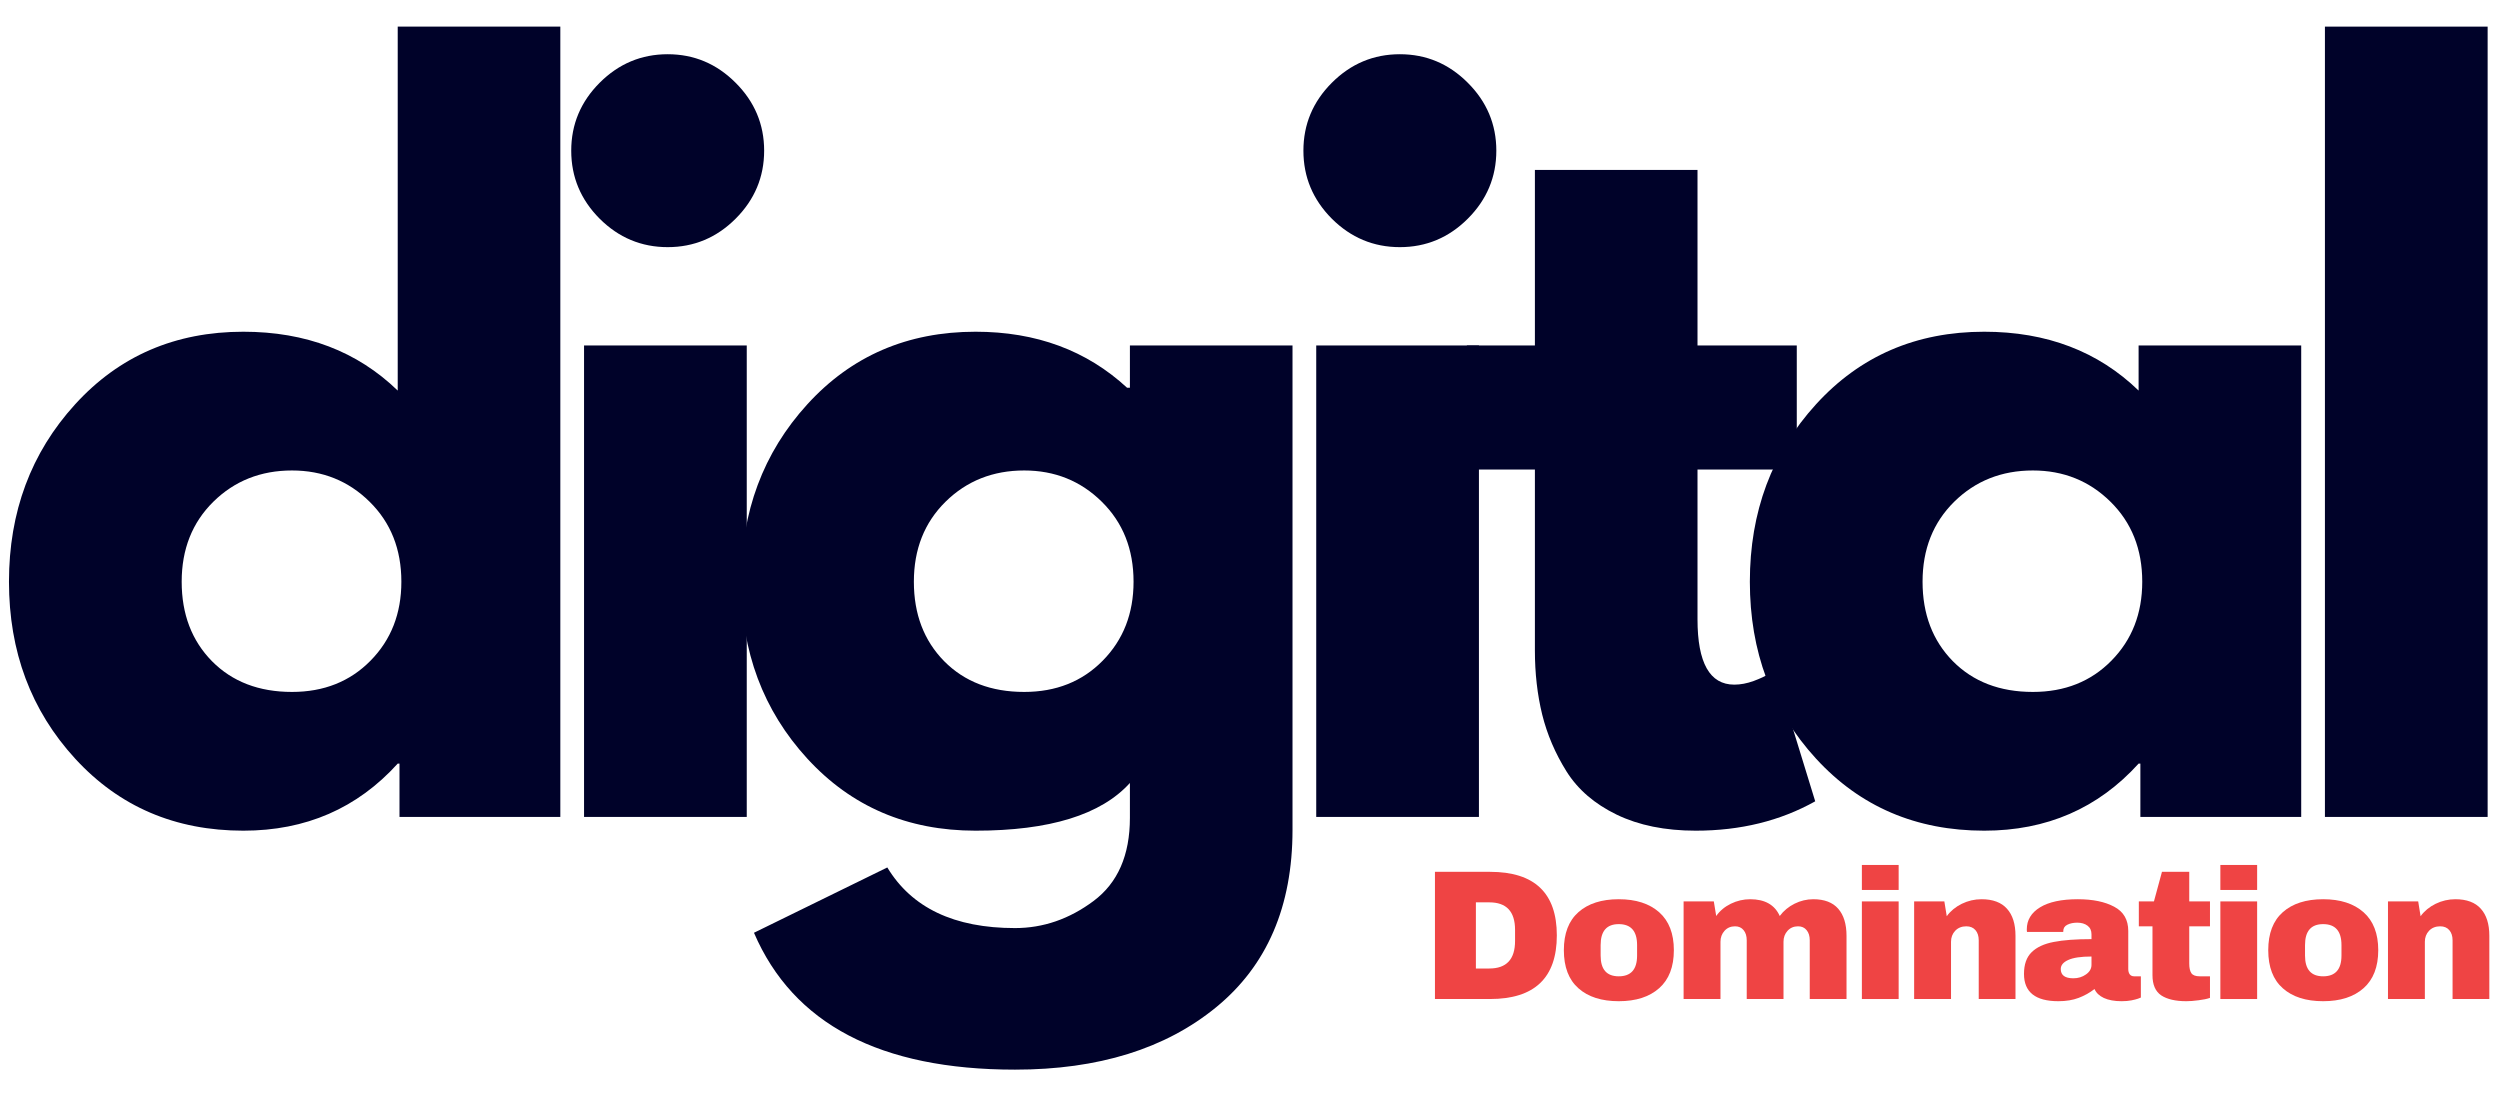<svg xmlns="http://www.w3.org/2000/svg" xmlns:xlink="http://www.w3.org/1999/xlink" width="500" viewBox="0 0 375 165" height="220" preserveAspectRatio="xMidYMid meet"><defs><g></g><clipPath id="e93c328e70"><path d="M 1.129 3 L 85 3 L 85 125 L 1.129 125 Z M 1.129 3 " clip-rule="nonzero"></path></clipPath><clipPath id="652ea8f5cd"><path d="M 348 3 L 373.871 3 L 373.871 123 L 348 123 Z M 348 3 " clip-rule="nonzero"></path></clipPath><clipPath id="a326eda023"><path d="M 358 134 L 373.871 134 L 373.871 150 L 358 150 Z M 358 134 " clip-rule="nonzero"></path></clipPath></defs><g clip-path="url(#e93c328e70)"><g fill="#000229" fill-opacity="1"><g transform="translate(-1.826, 122.54)"><g><path d="M 13.094 -8.75 C 6.477 -15.969 3.172 -24.812 3.172 -35.281 C 3.172 -45.758 6.477 -54.629 13.094 -61.891 C 19.707 -69.148 28.117 -72.781 38.328 -72.781 C 47.691 -72.781 55.41 -69.836 61.484 -63.953 L 61.484 -118.547 L 85.875 -118.547 L 85.875 0 L 61.75 0 L 61.75 -8 L 61.484 -8 C 55.41 -1.289 47.691 2.062 38.328 2.062 C 28.117 2.062 19.707 -1.539 13.094 -8.75 Z M 33.828 -47.281 C 30.66 -44.156 29.078 -40.156 29.078 -35.281 C 29.078 -30.414 30.594 -26.441 33.625 -23.359 C 36.664 -20.285 40.664 -18.75 45.625 -18.75 C 50.406 -18.75 54.332 -20.312 57.406 -23.438 C 60.488 -26.562 62.031 -30.508 62.031 -35.281 C 62.031 -40.156 60.441 -44.156 57.266 -47.281 C 54.098 -50.406 50.219 -51.969 45.625 -51.969 C 40.938 -51.969 37.004 -50.406 33.828 -47.281 Z M 33.828 -47.281 "></path></g></g></g></g><g fill="#000229" fill-opacity="1"><g transform="translate(79.341, 122.54)"><g><path d="M 10.609 -110.125 C 13.461 -112.977 16.863 -114.406 20.812 -114.406 C 24.758 -114.406 28.156 -112.977 31 -110.125 C 33.852 -107.281 35.281 -103.883 35.281 -99.938 C 35.281 -95.988 33.852 -92.586 31 -89.734 C 28.156 -86.891 24.758 -85.469 20.812 -85.469 C 16.863 -85.469 13.461 -86.891 10.609 -89.734 C 7.766 -92.586 6.344 -95.988 6.344 -99.938 C 6.344 -103.883 7.766 -107.281 10.609 -110.125 Z M 8.266 -70.719 L 8.266 0 L 32.672 0 L 32.672 -70.719 Z M 8.266 -70.719 "></path></g></g></g><g fill="#000229" fill-opacity="1"><g transform="translate(108.002, 122.54)"><g><path d="M 5.094 17.375 L 25.094 7.578 C 28.758 13.641 35.145 16.672 44.25 16.672 C 48.477 16.672 52.406 15.316 56.031 12.609 C 59.664 9.898 61.484 5.742 61.484 0.141 L 61.484 -5.094 C 57.16 -0.32 49.441 2.062 38.328 2.062 C 28.117 2.062 19.707 -1.539 13.094 -8.75 C 6.477 -15.969 3.172 -24.812 3.172 -35.281 C 3.172 -45.758 6.477 -54.629 13.094 -61.891 C 19.707 -69.148 28.117 -72.781 38.328 -72.781 C 47.422 -72.781 55 -69.977 61.062 -64.375 L 61.484 -64.375 L 61.484 -70.719 L 85.875 -70.719 L 85.875 1.938 C 85.875 13.414 82.062 22.281 74.438 28.531 C 66.812 34.781 56.75 37.906 44.25 37.906 C 24.031 37.906 10.977 31.062 5.094 17.375 Z M 33.828 -47.281 C 30.66 -44.156 29.078 -40.156 29.078 -35.281 C 29.078 -30.414 30.594 -26.441 33.625 -23.359 C 36.664 -20.285 40.664 -18.75 45.625 -18.75 C 50.406 -18.75 54.332 -20.312 57.406 -23.438 C 60.488 -26.562 62.031 -30.508 62.031 -35.281 C 62.031 -40.156 60.441 -44.156 57.266 -47.281 C 54.098 -50.406 50.219 -51.969 45.625 -51.969 C 40.938 -51.969 37.004 -50.406 33.828 -47.281 Z M 33.828 -47.281 "></path></g></g></g><g fill="#000229" fill-opacity="1"><g transform="translate(189.168, 122.54)"><g><path d="M 10.609 -110.125 C 13.461 -112.977 16.863 -114.406 20.812 -114.406 C 24.758 -114.406 28.156 -112.977 31 -110.125 C 33.852 -107.281 35.281 -103.883 35.281 -99.938 C 35.281 -95.988 33.852 -92.586 31 -89.734 C 28.156 -86.891 24.758 -85.469 20.812 -85.469 C 16.863 -85.469 13.461 -86.891 10.609 -89.734 C 7.766 -92.586 6.344 -95.988 6.344 -99.938 C 6.344 -103.883 7.766 -107.281 10.609 -110.125 Z M 8.266 -70.719 L 8.266 0 L 32.672 0 L 32.672 -70.719 Z M 8.266 -70.719 "></path></g></g></g><g fill="#000229" fill-opacity="1"><g transform="translate(217.829, 122.54)"><g><path d="M 12.406 -70.719 L 12.406 -97.047 L 36.797 -97.047 L 36.797 -70.719 L 51.688 -70.719 L 51.688 -52.109 L 36.797 -52.109 L 36.797 -29.641 C 36.797 -23.109 38.633 -19.844 42.312 -19.844 C 43.238 -19.844 44.207 -20.023 45.219 -20.391 C 46.227 -20.766 47.008 -21.133 47.562 -21.5 L 48.391 -22.062 L 54.453 -2.344 C 49.211 0.594 43.238 2.062 36.531 2.062 C 31.938 2.062 27.984 1.258 24.672 -0.344 C 21.367 -1.945 18.863 -4.102 17.156 -6.812 C 15.457 -9.531 14.238 -12.379 13.5 -15.359 C 12.77 -18.348 12.406 -21.547 12.406 -24.953 L 12.406 -52.109 L 2.203 -52.109 L 2.203 -70.719 Z M 12.406 -70.719 "></path></g></g></g><g fill="#000229" fill-opacity="1"><g transform="translate(259.306, 122.54)"><g><path d="M 13.094 -8.75 C 6.477 -15.969 3.172 -24.812 3.172 -35.281 C 3.172 -45.758 6.477 -54.629 13.094 -61.891 C 19.707 -69.148 28.117 -72.781 38.328 -72.781 C 47.691 -72.781 55.41 -69.836 61.484 -63.953 L 61.484 -70.719 L 85.875 -70.719 L 85.875 0 L 61.75 0 L 61.75 -8 L 61.484 -8 C 55.41 -1.289 47.691 2.062 38.328 2.062 C 28.117 2.062 19.707 -1.539 13.094 -8.75 Z M 33.828 -47.281 C 30.66 -44.156 29.078 -40.156 29.078 -35.281 C 29.078 -30.414 30.594 -26.441 33.625 -23.359 C 36.664 -20.285 40.664 -18.75 45.625 -18.75 C 50.406 -18.75 54.332 -20.312 57.406 -23.438 C 60.488 -26.562 62.031 -30.508 62.031 -35.281 C 62.031 -40.156 60.441 -44.156 57.266 -47.281 C 54.098 -50.406 50.219 -51.969 45.625 -51.969 C 40.938 -51.969 37.004 -50.406 33.828 -47.281 Z M 33.828 -47.281 "></path></g></g></g><g clip-path="url(#652ea8f5cd)"><g fill="#000229" fill-opacity="1"><g transform="translate(340.473, 122.54)"><g><path d="M 8.266 0 L 8.266 -118.547 L 32.672 -118.547 L 32.672 0 Z M 8.266 0 "></path></g></g></g></g><g fill="#ef4444" fill-opacity="1"><g transform="translate(213.196, 149.853)"><g><path d="M 10.312 -19.078 C 16.988 -19.078 20.328 -15.898 20.328 -9.547 C 20.328 -3.18 16.988 0 10.312 0 L 2.047 0 L 2.047 -19.078 Z M 8.188 -4.578 L 10.203 -4.578 C 12.773 -4.578 14.062 -5.953 14.062 -8.703 L 14.062 -10.375 C 14.062 -13.125 12.773 -14.5 10.203 -14.5 L 8.188 -14.5 Z M 8.188 -4.578 "></path></g></g></g><g fill="#ef4444" fill-opacity="1"><g transform="translate(233.579, 149.853)"><g><path d="M 9.234 -14.969 C 11.805 -14.969 13.828 -14.316 15.297 -13.016 C 16.766 -11.711 17.5 -9.816 17.5 -7.328 C 17.5 -4.828 16.766 -2.926 15.297 -1.625 C 13.828 -0.32 11.805 0.328 9.234 0.328 C 6.66 0.328 4.645 -0.316 3.188 -1.609 C 1.727 -2.898 1 -4.805 1 -7.328 C 1 -9.836 1.727 -11.738 3.188 -13.031 C 4.645 -14.32 6.66 -14.969 9.234 -14.969 Z M 9.234 -11.234 C 7.422 -11.234 6.516 -10.188 6.516 -8.094 L 6.516 -6.516 C 6.516 -4.441 7.422 -3.406 9.234 -3.406 C 11.066 -3.406 11.984 -4.441 11.984 -6.516 L 11.984 -8.094 C 11.984 -10.188 11.066 -11.234 9.234 -11.234 Z M 9.234 -11.234 "></path></g></g></g><g fill="#ef4444" fill-opacity="1"><g transform="translate(250.884, 149.853)"><g><path d="M 21.109 -14.969 C 22.773 -14.969 24.02 -14.492 24.844 -13.547 C 25.676 -12.598 26.094 -11.242 26.094 -9.484 L 26.094 0 L 20.578 0 L 20.578 -8.812 C 20.578 -9.445 20.422 -9.953 20.109 -10.328 C 19.805 -10.711 19.379 -10.906 18.828 -10.906 C 18.18 -10.906 17.656 -10.68 17.25 -10.234 C 16.844 -9.785 16.641 -9.238 16.641 -8.594 L 16.641 0 L 11.125 0 L 11.125 -8.812 C 11.125 -9.445 10.969 -9.953 10.656 -10.328 C 10.352 -10.711 9.926 -10.906 9.375 -10.906 C 8.727 -10.906 8.203 -10.68 7.797 -10.234 C 7.391 -9.785 7.188 -9.238 7.188 -8.594 L 7.188 0 L 1.656 0 L 1.656 -14.641 L 6.188 -14.641 L 6.547 -12.453 C 7.098 -13.234 7.832 -13.848 8.75 -14.297 C 9.664 -14.742 10.629 -14.969 11.641 -14.969 C 13.848 -14.969 15.328 -14.129 16.078 -12.453 C 16.66 -13.234 17.398 -13.848 18.297 -14.297 C 19.191 -14.742 20.129 -14.969 21.109 -14.969 Z M 21.109 -14.969 "></path></g></g></g><g fill="#ef4444" fill-opacity="1"><g transform="translate(277.423, 149.853)"><g><path d="M 1.859 -16.359 L 1.859 -20.109 L 7.375 -20.109 L 7.375 -16.359 Z M 1.859 0 L 1.859 -14.641 L 7.375 -14.641 L 7.375 0 Z M 1.859 0 "></path></g></g></g><g fill="#ef4444" fill-opacity="1"><g transform="translate(285.465, 149.853)"><g><path d="M 11.766 -14.969 C 13.461 -14.969 14.734 -14.492 15.578 -13.547 C 16.43 -12.609 16.859 -11.254 16.859 -9.484 L 16.859 0 L 11.344 0 L 11.344 -8.812 C 11.344 -9.445 11.18 -9.953 10.859 -10.328 C 10.535 -10.711 10.078 -10.906 9.484 -10.906 C 8.797 -10.906 8.238 -10.68 7.812 -10.234 C 7.395 -9.785 7.188 -9.238 7.188 -8.594 L 7.188 0 L 1.656 0 L 1.656 -14.641 L 6.188 -14.641 L 6.547 -12.422 C 7.117 -13.203 7.867 -13.82 8.797 -14.281 C 9.734 -14.738 10.723 -14.969 11.766 -14.969 Z M 11.766 -14.969 "></path></g></g></g><g fill="#ef4444" fill-opacity="1"><g transform="translate(302.77, 149.853)"><g><path d="M 8.906 -14.969 C 11.145 -14.969 12.961 -14.594 14.359 -13.844 C 15.766 -13.102 16.469 -11.891 16.469 -10.203 L 16.469 -4.5 C 16.469 -4.176 16.539 -3.91 16.688 -3.703 C 16.844 -3.504 17.066 -3.406 17.359 -3.406 L 18.359 -3.406 L 18.359 -0.219 C 18.305 -0.188 18.16 -0.129 17.922 -0.047 C 17.691 0.035 17.363 0.117 16.938 0.203 C 16.52 0.285 16.031 0.328 15.469 0.328 C 14.395 0.328 13.508 0.164 12.812 -0.156 C 12.125 -0.477 11.656 -0.926 11.406 -1.5 C 10.695 -0.945 9.906 -0.504 9.031 -0.172 C 8.164 0.16 7.148 0.328 5.984 0.328 C 2.547 0.328 0.828 -1.035 0.828 -3.766 C 0.828 -5.191 1.211 -6.281 1.984 -7.031 C 2.754 -7.781 3.859 -8.289 5.297 -8.562 C 6.734 -8.844 8.617 -8.984 10.953 -8.984 L 10.953 -9.703 C 10.953 -10.273 10.754 -10.707 10.359 -11 C 9.961 -11.301 9.445 -11.453 8.812 -11.453 C 8.238 -11.453 7.742 -11.348 7.328 -11.141 C 6.922 -10.941 6.719 -10.617 6.719 -10.172 L 6.719 -10.062 L 1.281 -10.062 C 1.258 -10.156 1.25 -10.285 1.25 -10.453 C 1.25 -11.836 1.91 -12.938 3.234 -13.75 C 4.555 -14.562 6.445 -14.969 8.906 -14.969 Z M 10.953 -6.375 C 9.379 -6.375 8.219 -6.203 7.469 -5.859 C 6.719 -5.523 6.344 -5.07 6.344 -4.5 C 6.344 -3.57 6.973 -3.109 8.234 -3.109 C 8.953 -3.109 9.582 -3.301 10.125 -3.688 C 10.676 -4.07 10.953 -4.551 10.953 -5.125 Z M 10.953 -6.375 "></path></g></g></g><g fill="#ef4444" fill-opacity="1"><g transform="translate(320.075, 149.853)"><g><path d="M 11.422 -14.641 L 11.422 -10.906 L 8.312 -10.906 L 8.312 -5.328 C 8.312 -4.66 8.422 -4.172 8.641 -3.859 C 8.867 -3.555 9.281 -3.406 9.875 -3.406 L 11.422 -3.406 L 11.422 -0.172 C 10.984 -0.016 10.41 0.102 9.703 0.188 C 9.004 0.281 8.395 0.328 7.875 0.328 C 6.25 0.328 4.992 0.035 4.109 -0.547 C 3.234 -1.141 2.797 -2.148 2.797 -3.578 L 2.797 -10.906 L 0.75 -10.906 L 0.75 -14.641 L 3.016 -14.641 L 4.219 -19.078 L 8.312 -19.078 L 8.312 -14.641 Z M 11.422 -14.641 "></path></g></g></g><g fill="#ef4444" fill-opacity="1"><g transform="translate(331.195, 149.853)"><g><path d="M 1.859 -16.359 L 1.859 -20.109 L 7.375 -20.109 L 7.375 -16.359 Z M 1.859 0 L 1.859 -14.641 L 7.375 -14.641 L 7.375 0 Z M 1.859 0 "></path></g></g></g><g fill="#ef4444" fill-opacity="1"><g transform="translate(339.237, 149.853)"><g><path d="M 9.234 -14.969 C 11.805 -14.969 13.828 -14.316 15.297 -13.016 C 16.766 -11.711 17.5 -9.816 17.5 -7.328 C 17.5 -4.828 16.766 -2.926 15.297 -1.625 C 13.828 -0.32 11.805 0.328 9.234 0.328 C 6.66 0.328 4.645 -0.316 3.188 -1.609 C 1.727 -2.898 1 -4.805 1 -7.328 C 1 -9.836 1.727 -11.738 3.188 -13.031 C 4.645 -14.32 6.66 -14.969 9.234 -14.969 Z M 9.234 -11.234 C 7.422 -11.234 6.516 -10.188 6.516 -8.094 L 6.516 -6.516 C 6.516 -4.441 7.422 -3.406 9.234 -3.406 C 11.066 -3.406 11.984 -4.441 11.984 -6.516 L 11.984 -8.094 C 11.984 -10.188 11.066 -11.234 9.234 -11.234 Z M 9.234 -11.234 "></path></g></g></g><g clip-path="url(#a326eda023)"><g fill="#ef4444" fill-opacity="1"><g transform="translate(356.541, 149.853)"><g><path d="M 11.766 -14.969 C 13.461 -14.969 14.734 -14.492 15.578 -13.547 C 16.43 -12.609 16.859 -11.254 16.859 -9.484 L 16.859 0 L 11.344 0 L 11.344 -8.812 C 11.344 -9.445 11.18 -9.953 10.859 -10.328 C 10.535 -10.711 10.078 -10.906 9.484 -10.906 C 8.797 -10.906 8.238 -10.68 7.812 -10.234 C 7.395 -9.785 7.188 -9.238 7.188 -8.594 L 7.188 0 L 1.656 0 L 1.656 -14.641 L 6.188 -14.641 L 6.547 -12.422 C 7.117 -13.203 7.867 -13.82 8.797 -14.281 C 9.734 -14.738 10.723 -14.969 11.766 -14.969 Z M 11.766 -14.969 "></path></g></g></g></g></svg>